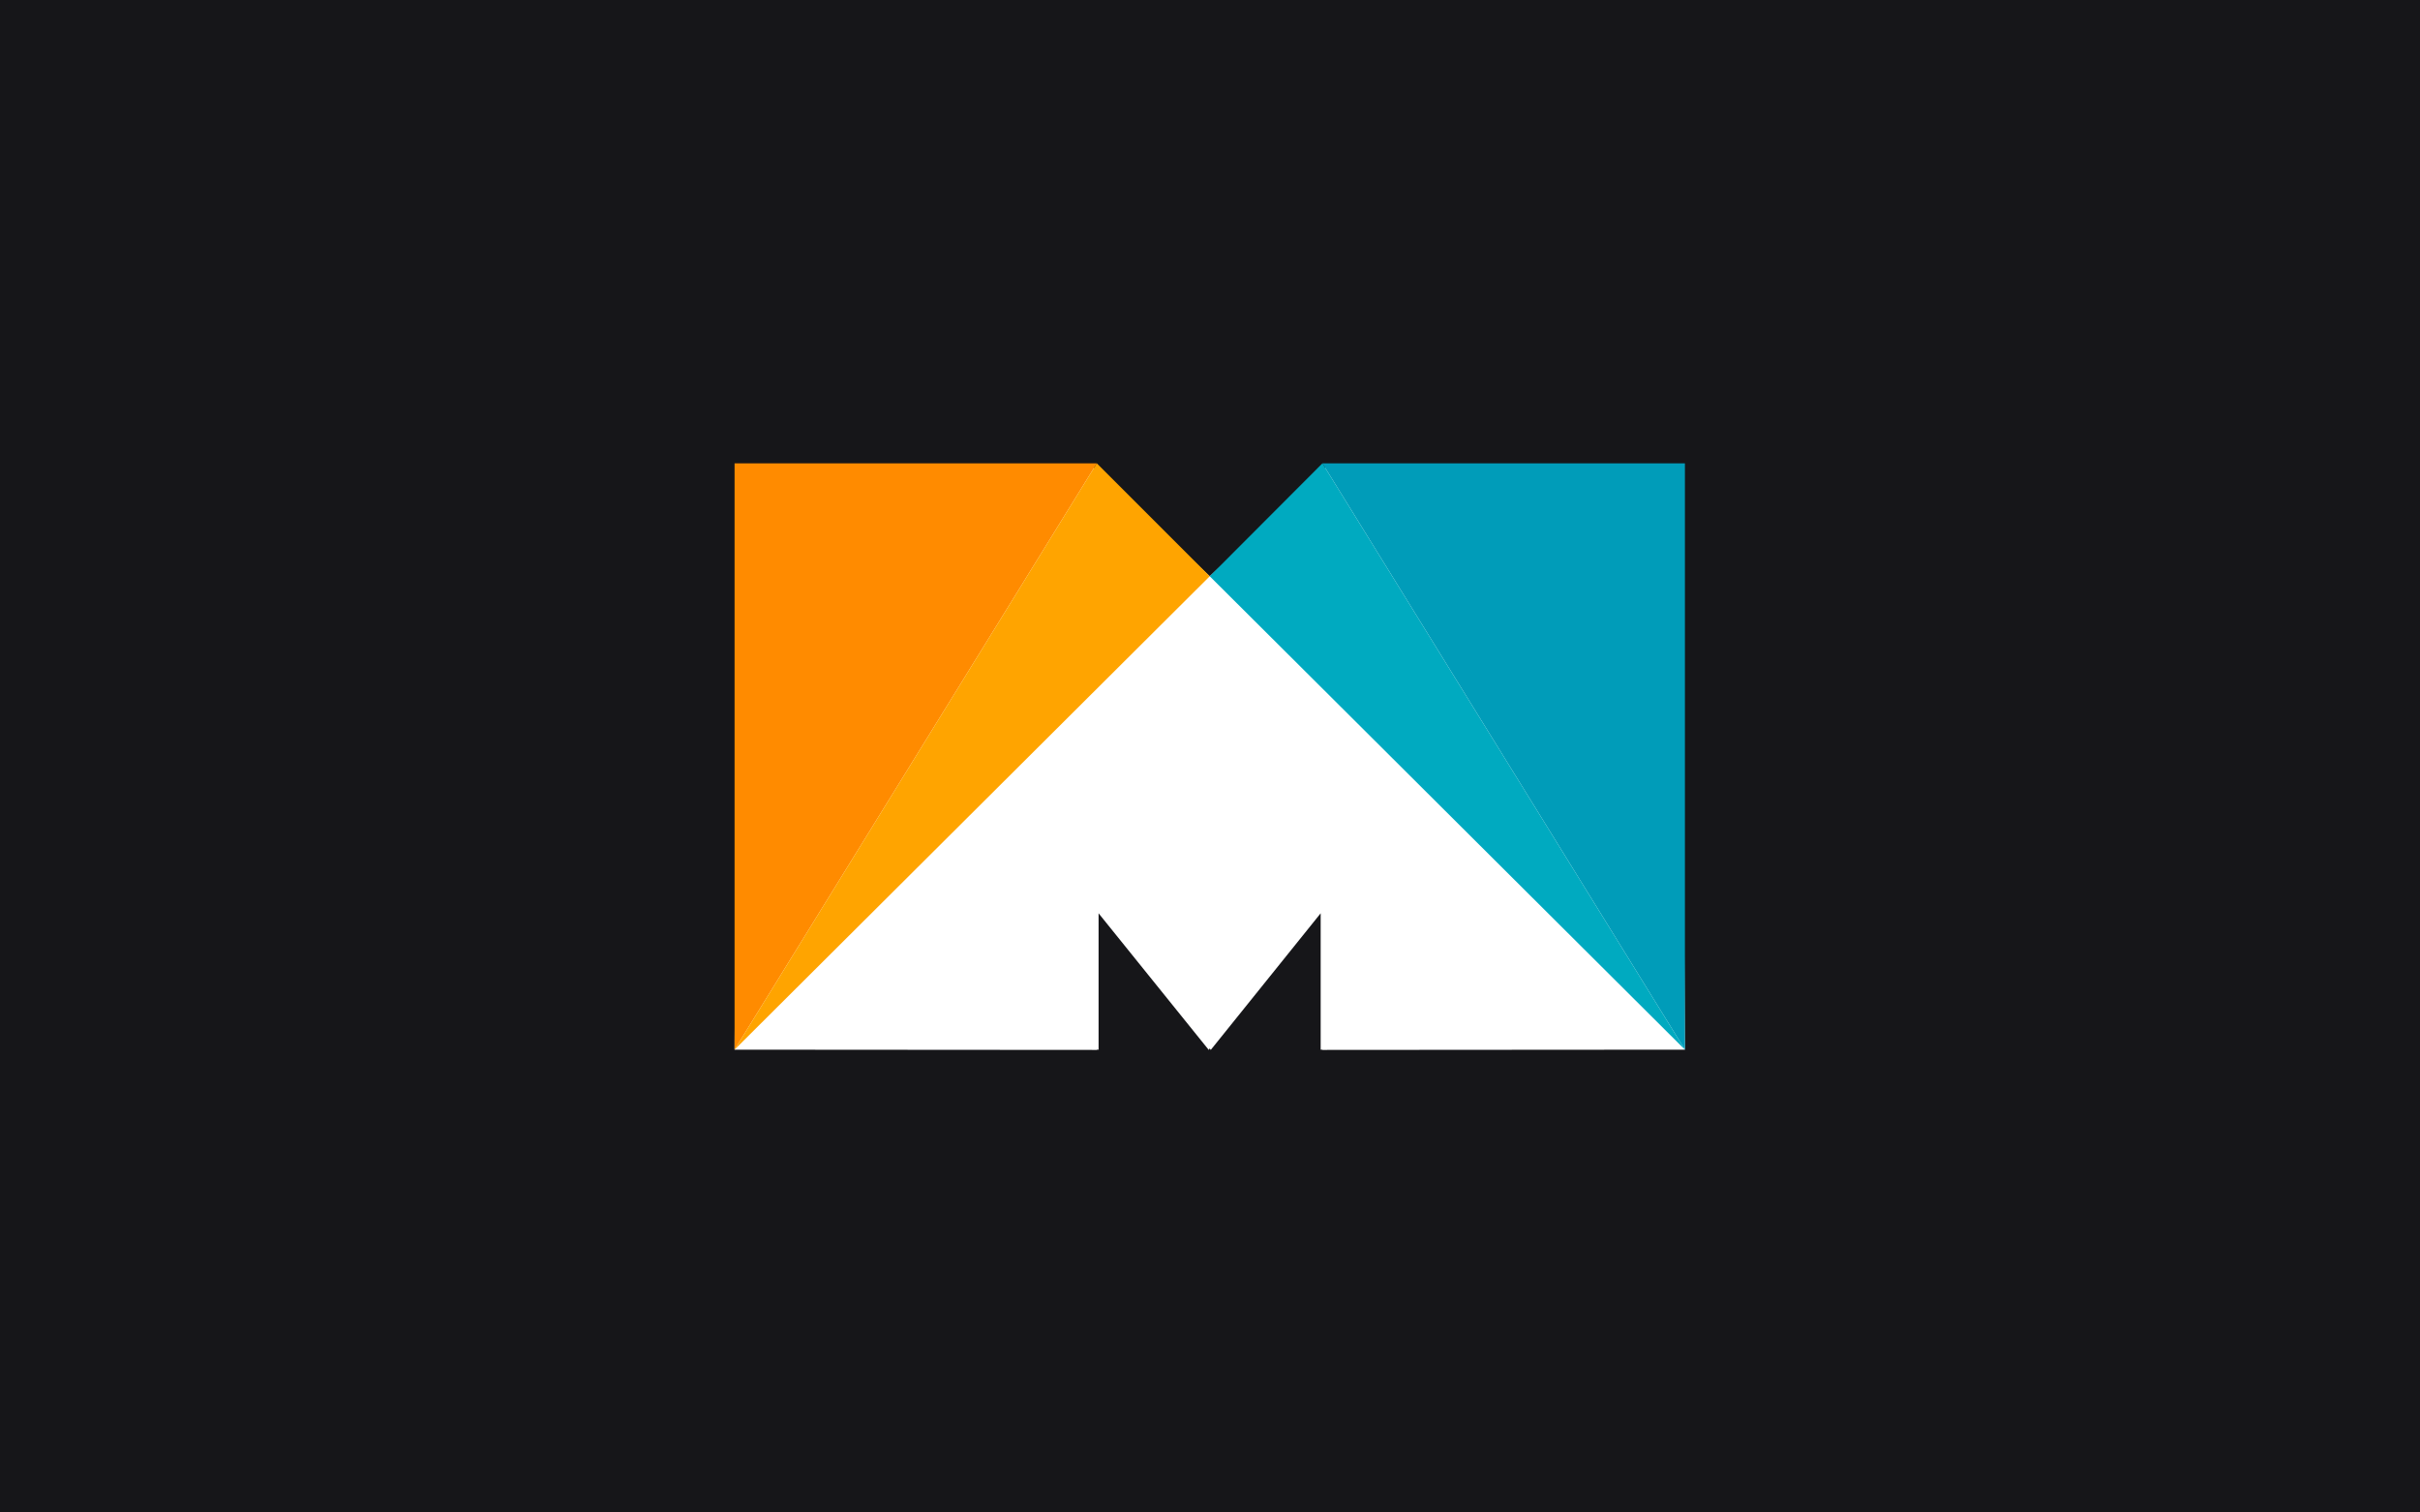 <?xml version="1.0" encoding="utf-8"?>
<!-- Generator: Adobe Illustrator 22.1.0, SVG Export Plug-In . SVG Version: 6.00 Build 0)  -->
<svg version="1.2" baseProfile="tiny" id="Слой_1"
	 xmlns="http://www.w3.org/2000/svg" xmlns:xlink="http://www.w3.org/1999/xlink" x="0px" y="0px" viewBox="0 0 960 600"
	 xml:space="preserve">
<rect fill="#161619" width="960" height="600"/>
<polygon fill="#FFFFFF" points="526.1,185.3 479.9,228.6 433.6,185.3 292.9,185.3 291.4,416.4 435.1,416.5 435.1,416.4 435.8,416.4 
	435.8,362.3 479.5,416.5 479.9,415.9 480.3,416.5 523.9,362.3 523.9,416.4 524.6,416.4 524.6,416.5 668.4,416.4 666.9,185.3 "/>
<polygon fill="#FF8B00" points="291.4,183.8 291.4,416.4 435.1,183.8 "/>
<polygon fill="#009CB9" points="668.4,183.8 668.4,416.4 524.6,183.8 "/>
<polygon fill="#FFA400" points="479.9,228.6 291.4,416.4 435.1,183.8 "/>
<polygon fill="#00AAC0" points="479.9,228.6 668.4,416.4 524.6,183.8 "/>
</svg>
